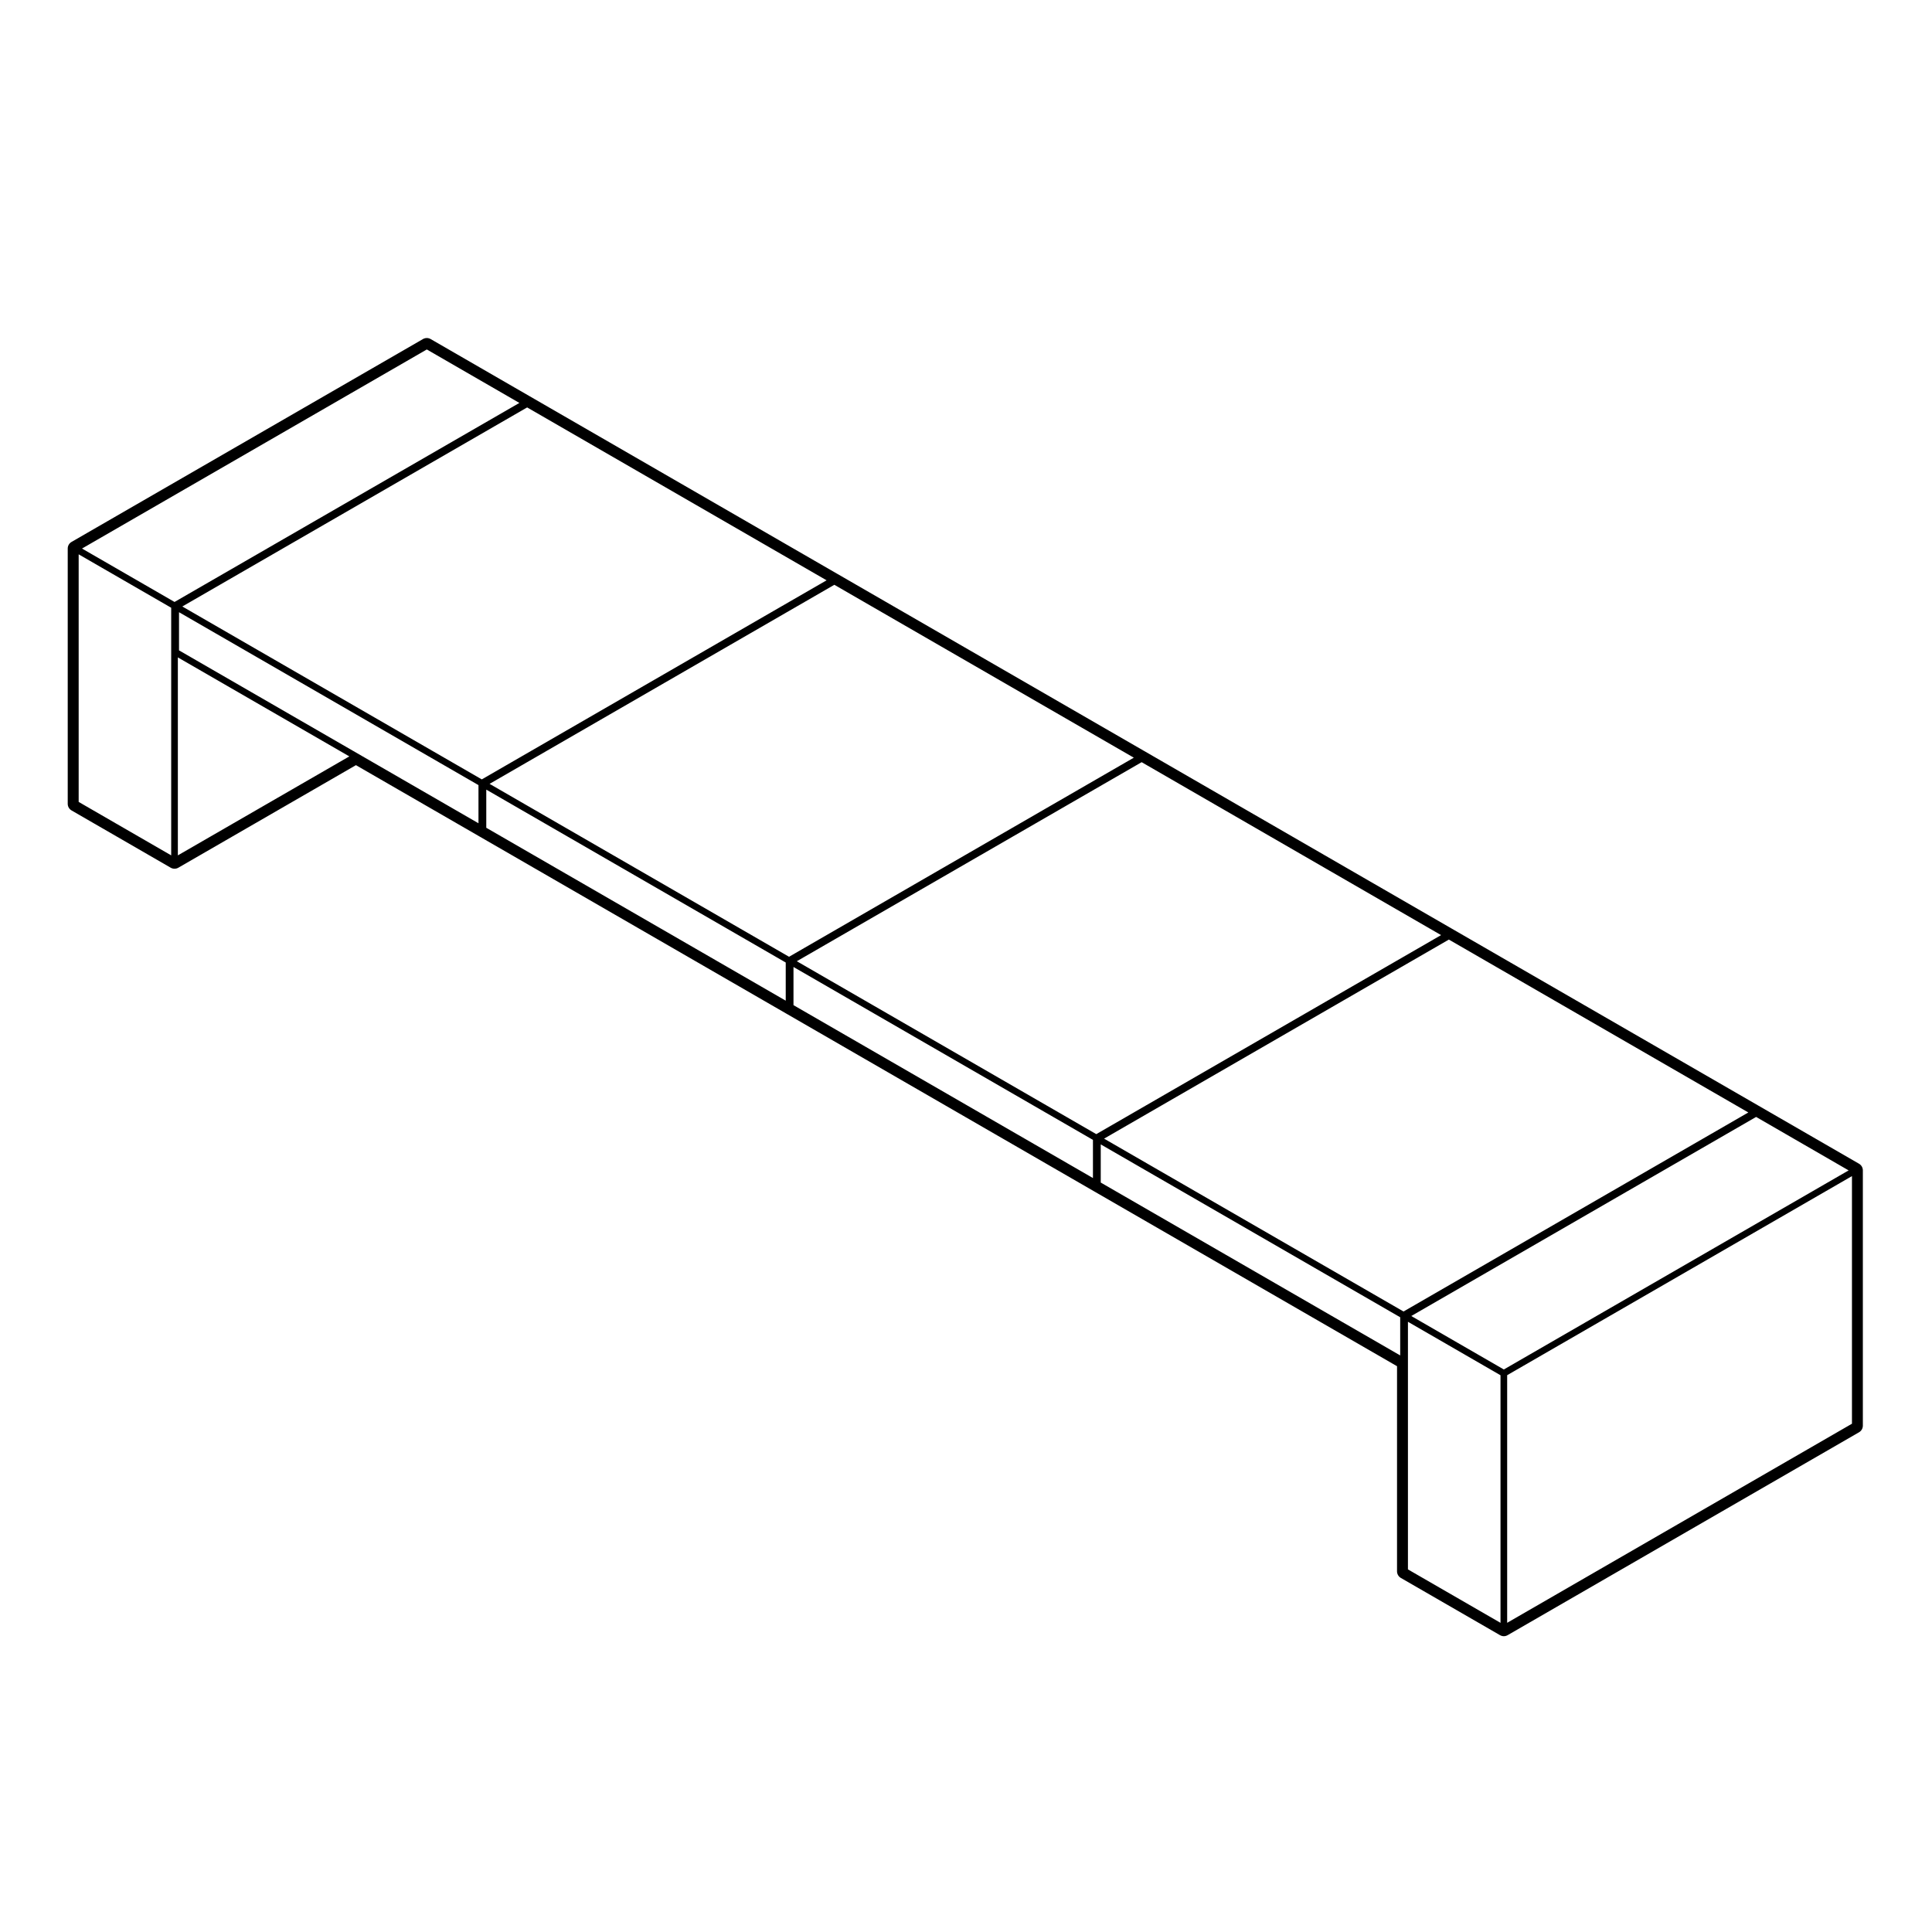 <?xml version="1.0" encoding="UTF-8"?>
<!-- Uploaded to: ICON Repo, www.svgrepo.com, Generator: ICON Repo Mixer Tools -->
<svg fill="#000000" width="800px" height="800px" version="1.1" viewBox="144 144 512 512" xmlns="http://www.w3.org/2000/svg">
 <path d="m610.09 437.06-81.426-47.004-81.414-47.016-81.426-47.004-81.414-47.004-26.293-15.184c-0.312-0.176-0.66-0.266-1.008-0.266-0.348 0-0.695 0.09-1.008 0.266l-93.145 53.77c-0.625 0.363-1.008 1.027-1.008 1.75v67.652c0 0.719 0.383 1.387 1.008 1.75l26.285 15.184c0.312 0.176 0.66 0.266 1.008 0.266s0.695-0.09 1.008-0.266l47.07-27.18 32.648 18.844 81.414 47.004 81.426 47.016 80.414 46.422-0.004 54.352c0 0.719 0.383 1.387 1.004 1.75l26.293 15.176c0.312 0.176 0.66 0.273 1.008 0.273s0.695-0.098 1.008-0.273l93.133-53.777c0.621-0.359 1.004-1.027 1.004-1.75v-67.652c0-0.719-0.383-1.387-1.004-1.75zm24.699 84.242-91.375 52.758v-65.621l91.375-52.758zm-377.68-284.69 24.531 14.168-91.387 52.746-24.52-14.156zm258.84 254.95-79.359-45.809 91.375-52.758 79.359 45.82zm-81.426-47.004-79.359-45.82 91.383-52.754 79.355 45.828zm-81.418-47.004-79.363-45.824 91.367-52.754 79.363 45.816zm-81.426-47.008-79.363-45.82 91.383-52.754 79.355 45.816zm-35.105-6.094-45.441 26.23v-52.465zm2.199-0.77-47.332-27.328v-10.113l79.359 45.82v10.113zm34.094 9.574 79.359 45.82v10.113l-79.359-45.82zm81.414 47.004 79.359 45.82v10.113l-79.359-45.82zm81.426 47.016 79.359 45.812v10.113l-79.359-45.812zm173.68-7.277 24.52 14.168-91.375 52.758-24.531-14.168zm-444.54-83.484v-65.613l24.52 14.156v65.625zm352.27 203.39v-65.621l24.531 14.168v65.617z"/>
</svg>